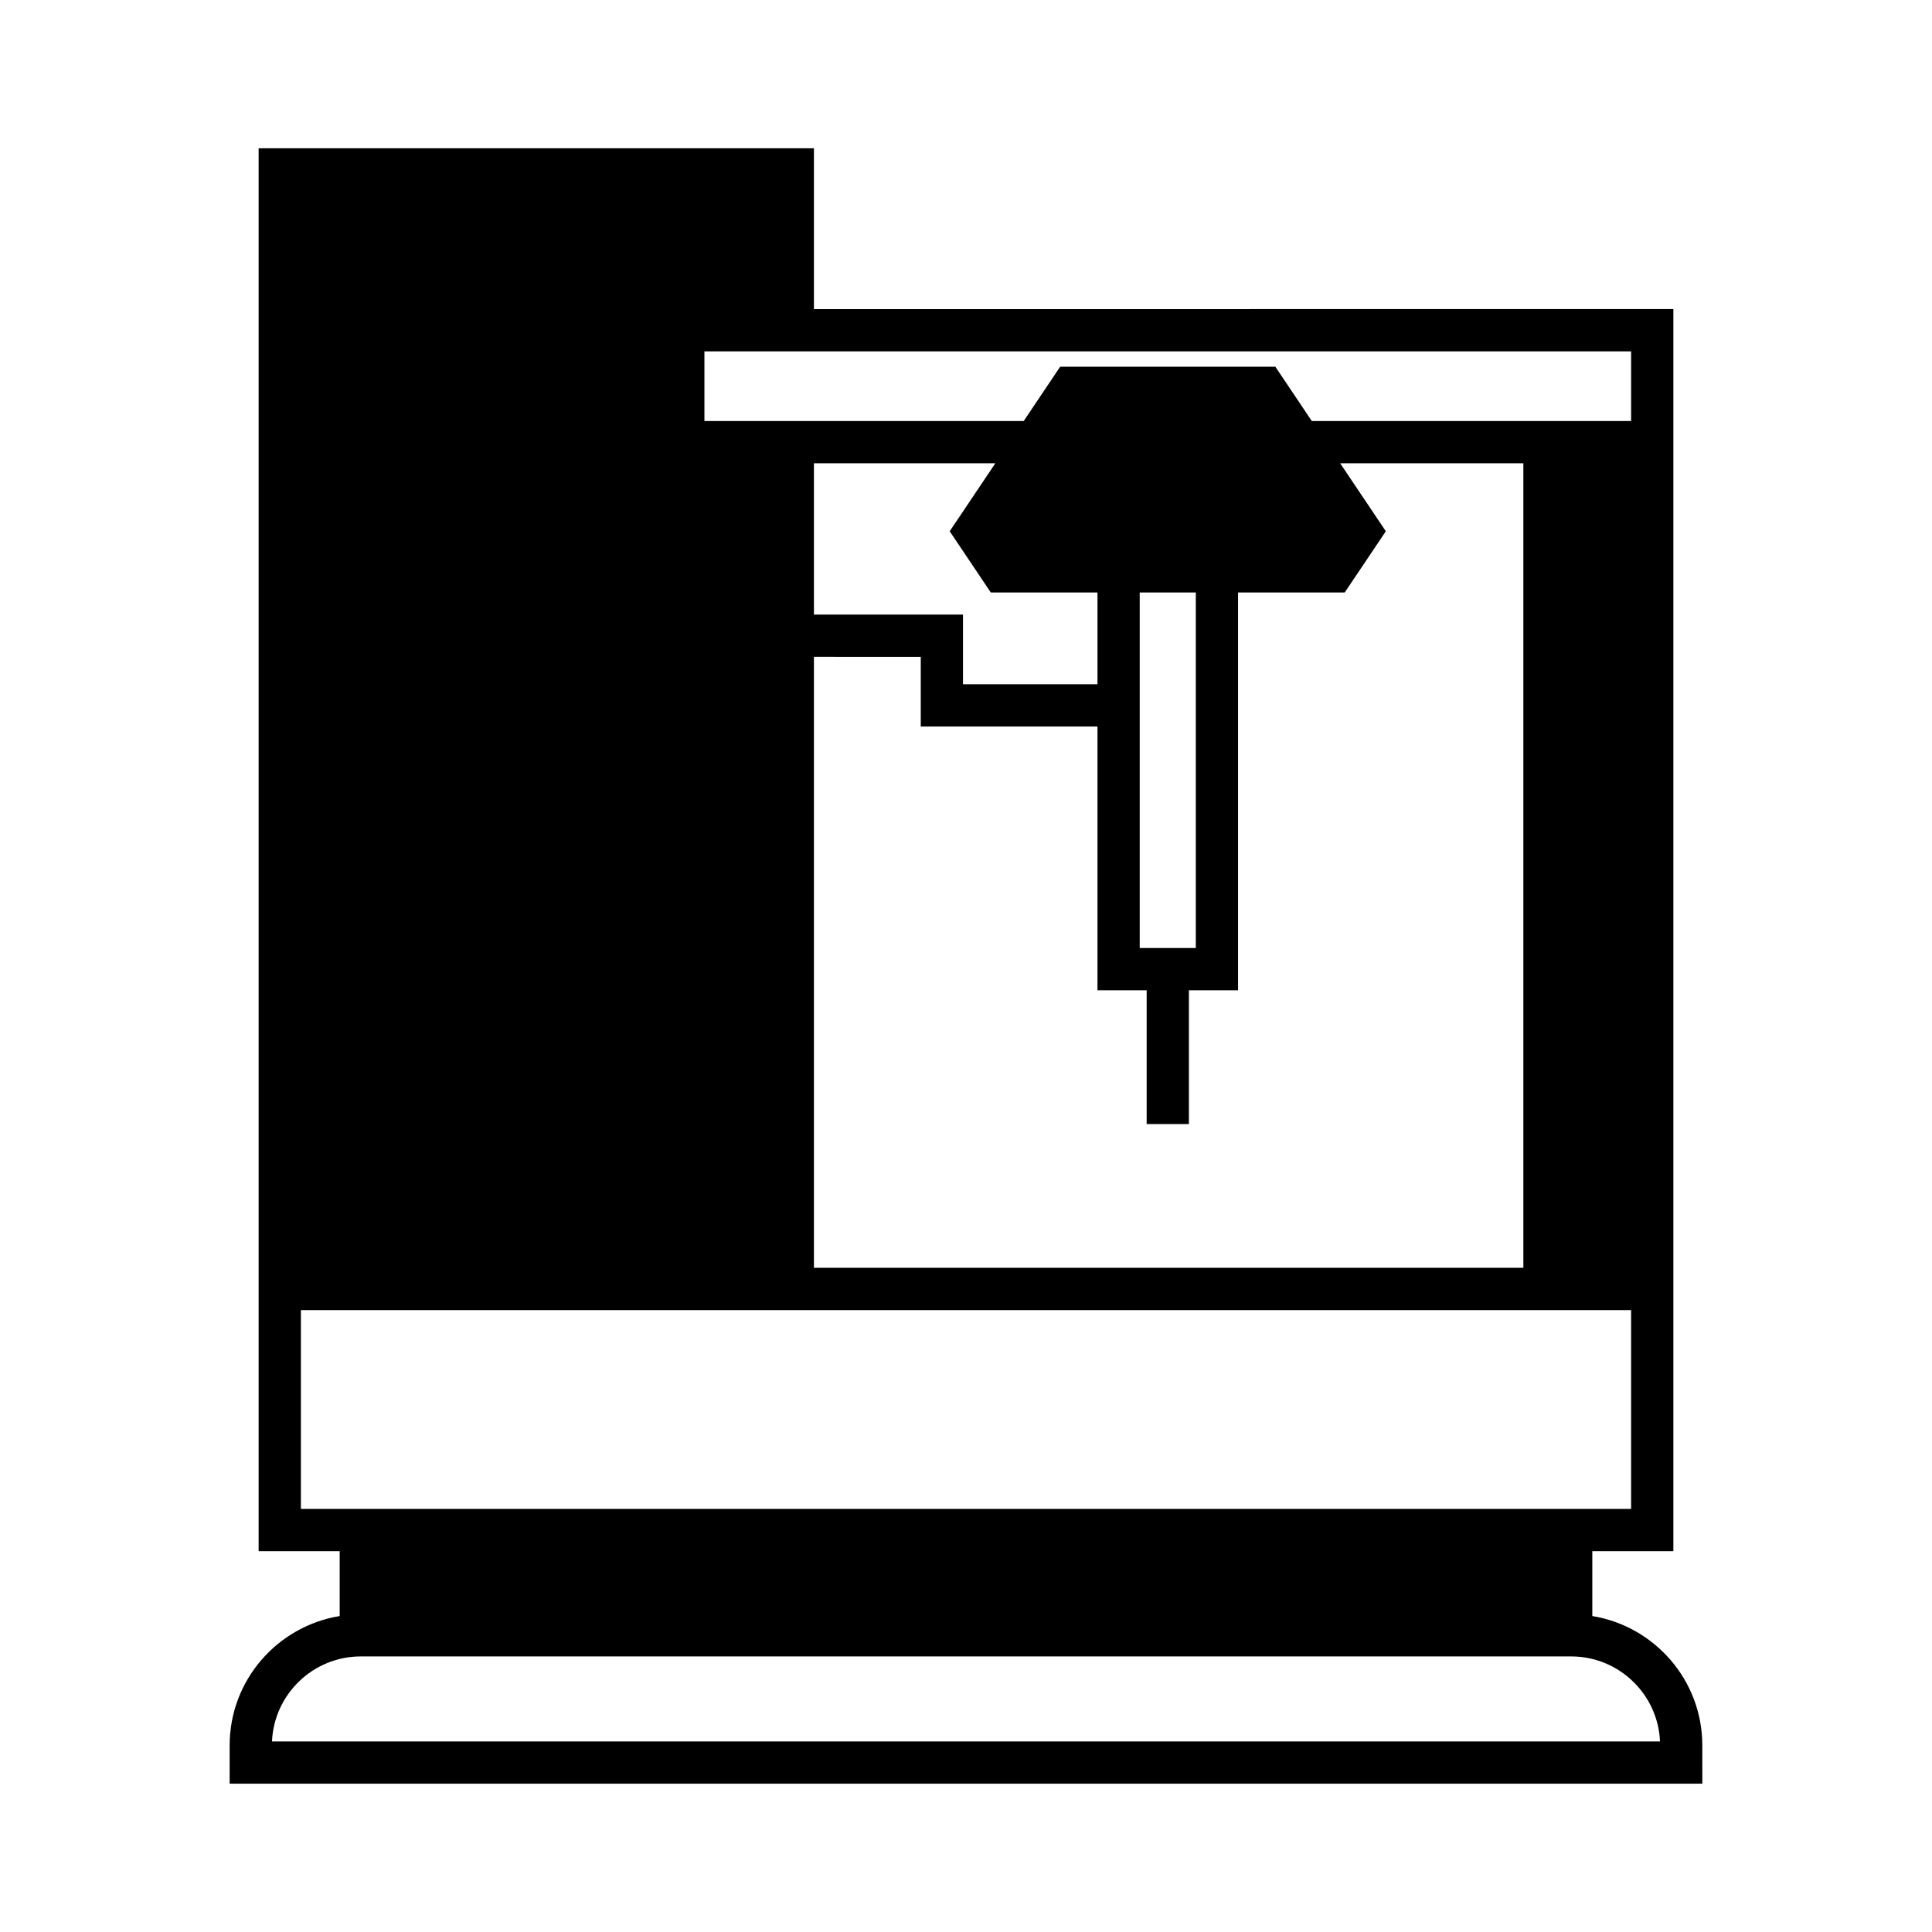 <?xml version="1.0" encoding="UTF-8"?>
<!-- Uploaded to: SVG Repo, www.svgrepo.com, Generator: SVG Repo Mixer Tools -->
<svg fill="#000000" width="800px" height="800px" version="1.1" viewBox="144 144 512 512" xmlns="http://www.w3.org/2000/svg">
 <path d="m565.98 572.27v-17.199h21.48v-329.16l-227.76 0.004v-42.625h-147.16v371.78h21.48v17.199c-16.508 2.691-29.16 17.008-29.16 34.258v10.168h390.27l-0.004-10.168c0-17.25-12.648-31.566-29.156-34.258zm-235.3-335.16h245.58v18.465h-84.621l-9.664-14.395h-57.016l-9.664 14.395h-84.617zm75.891 63.902h28.27v24.32h-35.637v-18.469h-39.504v-40.098h48.082l-12.102 18.023zm-18.559 17.051v18.469h46.832v69.898h13.031v35.457h11.195v-35.457h13.027v-105.42h28.27l10.891-16.219-12.102-18.023h48.551v213.22h-188.01v-161.93zm58.027 77.168v-94.219h14.859v94.219zm-222.3 148.64v-52.684h352.52v52.684zm-7.656 61.625c0.539-12.512 10.891-22.527 23.539-22.527h320.76c12.648 0 23 10.016 23.535 22.527z"/>
</svg>